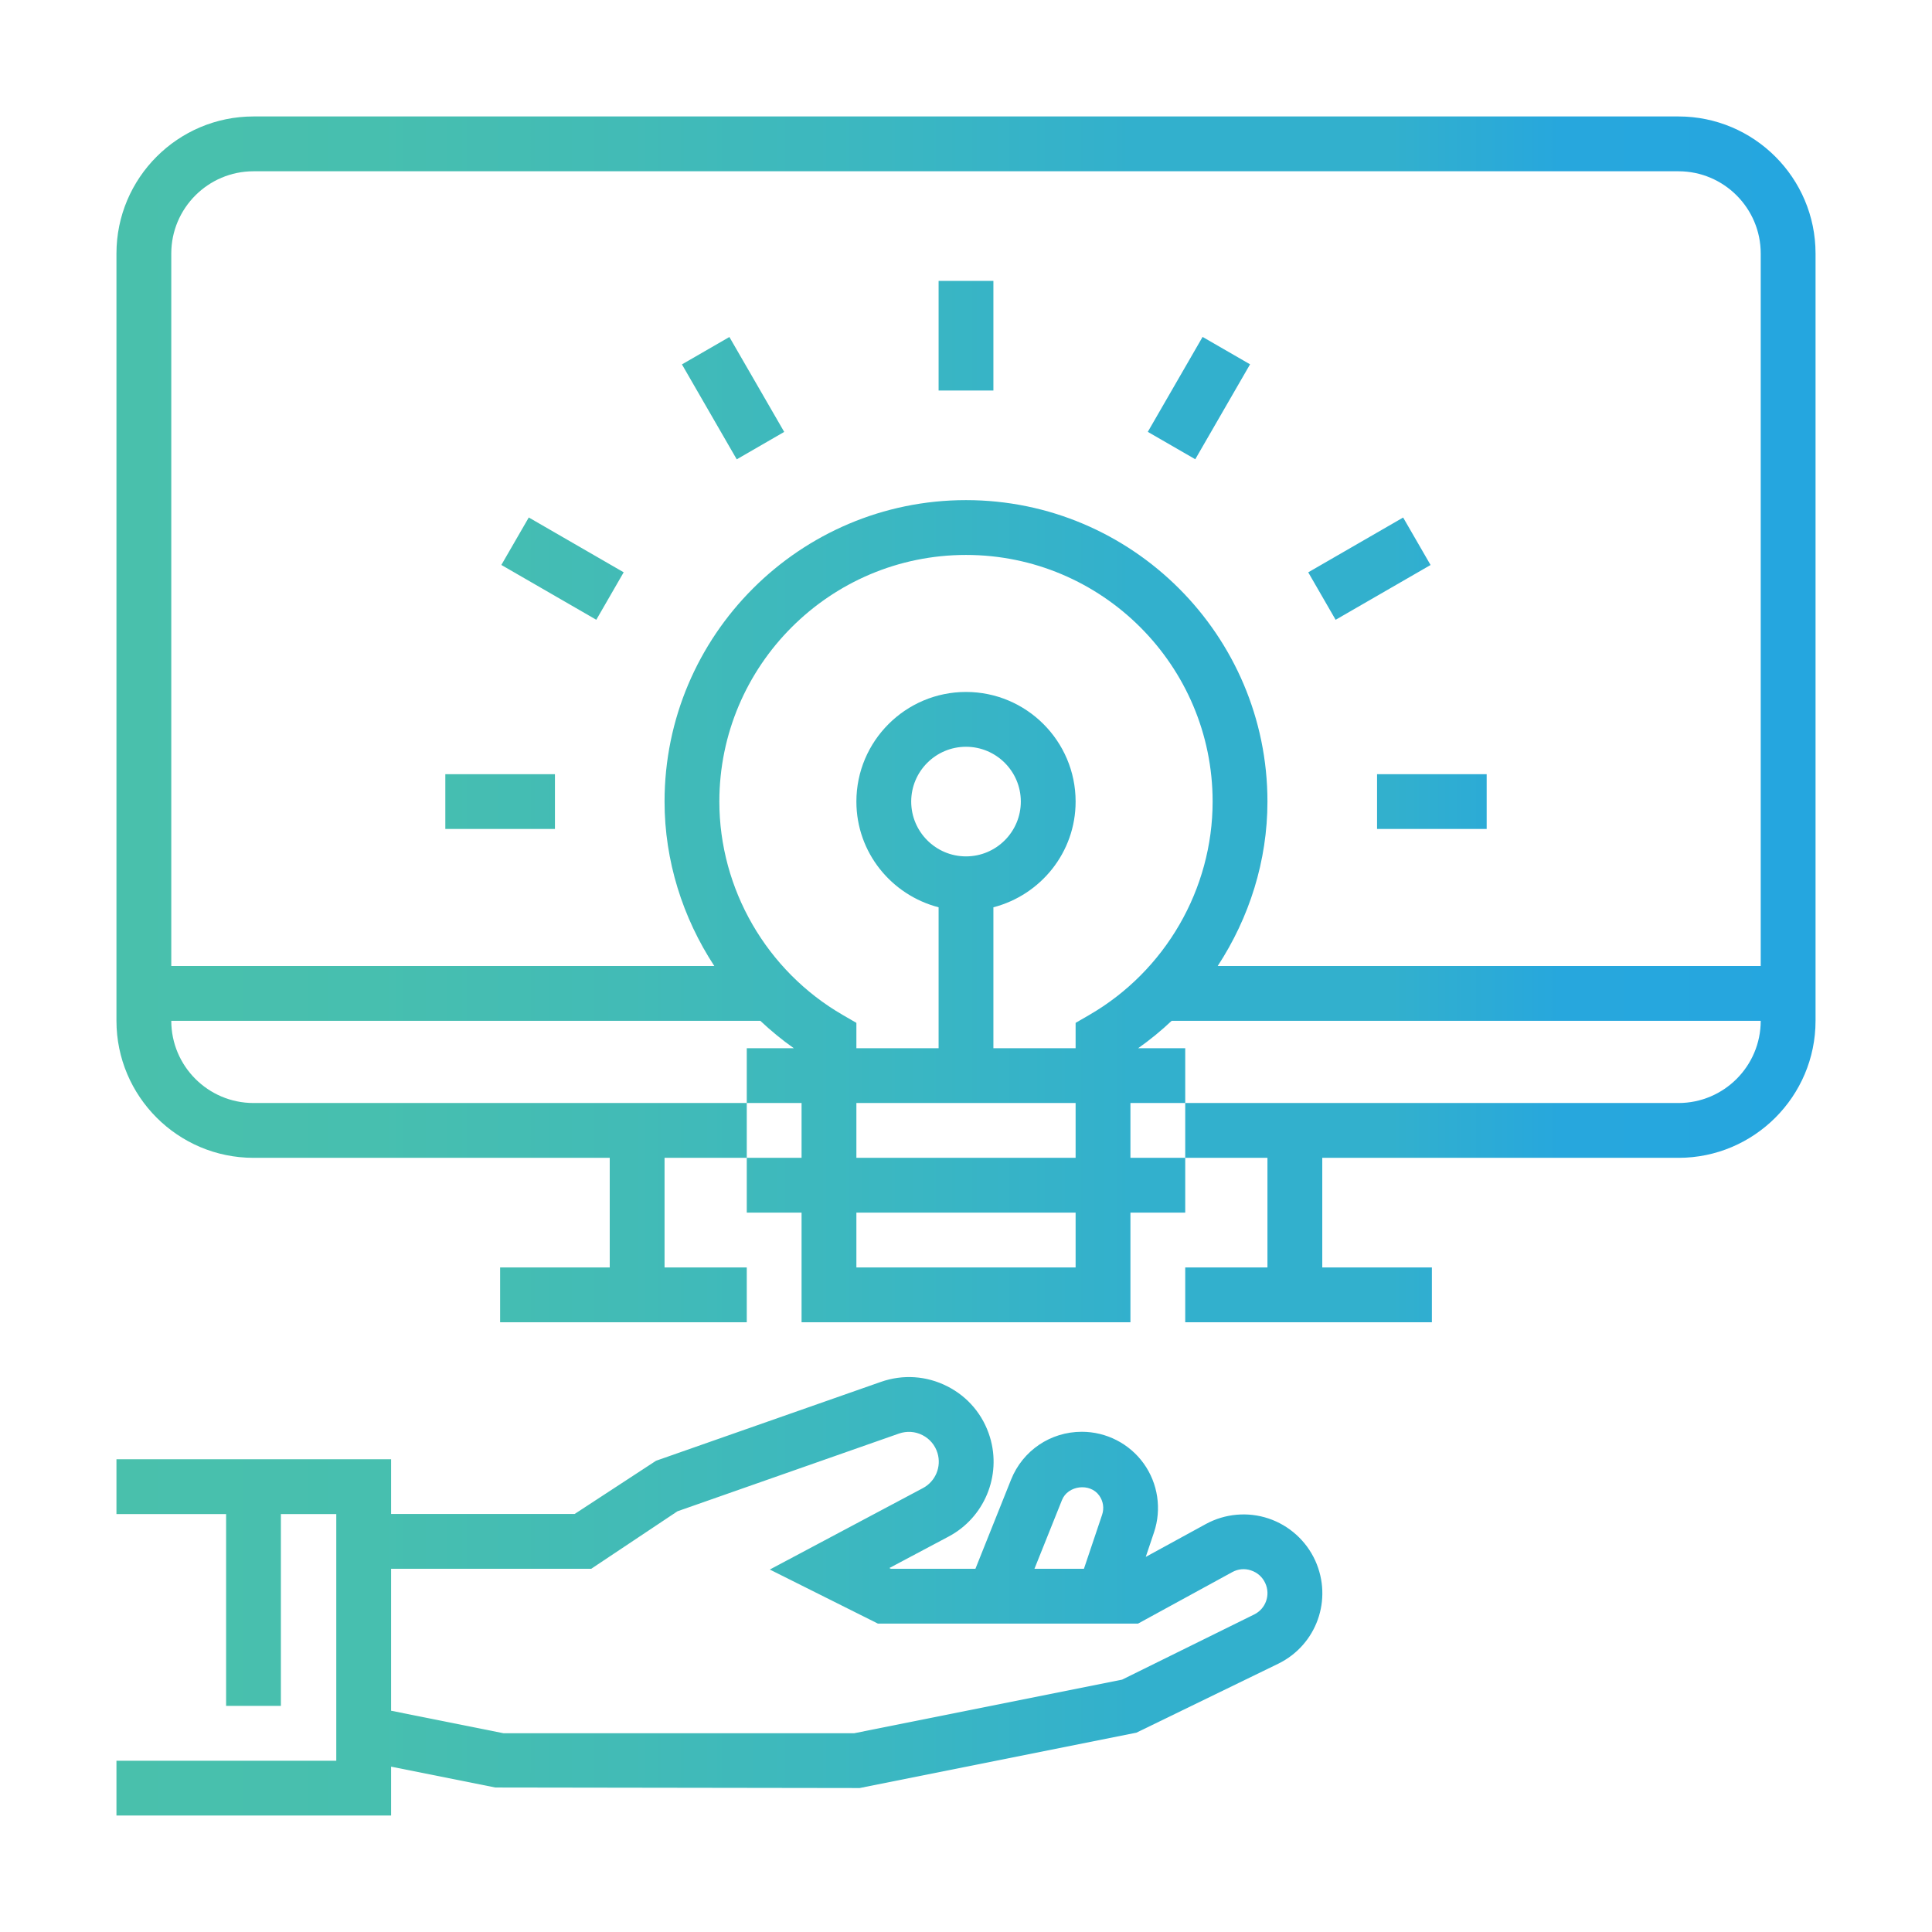 <?xml version="1.0" encoding="UTF-8"?>
<svg xmlns="http://www.w3.org/2000/svg" width="72" height="72" viewBox="0 0 72 72" fill="none">
  <path fill-rule="evenodd" clip-rule="evenodd" d="M62.553 4.34H9.447C6.631 4.34 4.34 6.631 4.34 9.447V38.042C4.34 40.858 6.631 43.149 9.447 43.149H22.723V47.234H18.638V49.276H27.83V47.234H24.766V43.149H27.83V45.191H29.872V49.276H42.128V45.191H44.17V43.149H47.234V47.234H44.17V49.276H53.362V47.234H49.277V43.149H62.553C65.369 43.149 67.66 40.858 67.66 38.042V9.447C67.66 6.631 65.369 4.34 62.553 4.34ZM44.17 41.106V43.149H42.128V41.106H44.17ZM44.17 41.106V39.064H42.415C42.859 38.752 43.275 38.41 43.665 38.042H65.617C65.617 39.732 64.242 41.106 62.553 41.106H44.17ZM27.83 41.106H29.872V43.149H27.83V41.106ZM27.83 41.106H9.447C7.758 41.106 6.383 39.732 6.383 38.042H28.334C28.726 38.41 29.14 38.752 29.584 39.064H27.83V41.106ZM31.915 47.234V45.191H40.085V47.234H31.915ZM31.915 43.149V41.106H40.085V43.149H31.915ZM40.595 37.824L40.085 38.119V39.064H37.021V33.812C38.779 33.356 40.085 31.771 40.085 29.872C40.085 27.619 38.253 25.787 36 25.787C33.747 25.787 31.915 27.619 31.915 29.872C31.915 31.771 33.221 33.356 34.979 33.812V39.064H31.915V38.119L31.405 37.824C28.57 36.182 26.808 33.134 26.808 29.872C26.808 24.804 30.931 20.681 36 20.681C41.069 20.681 45.191 24.804 45.191 29.872C45.191 33.134 43.43 36.182 40.595 37.824ZM36 31.915C34.874 31.915 33.958 30.999 33.958 29.872C33.958 28.746 34.874 27.83 36 27.83C37.127 27.83 38.043 28.746 38.043 29.872C38.043 30.999 37.127 31.915 36 31.915ZM65.617 36H45.38C46.558 34.2 47.234 32.081 47.234 29.872C47.234 23.678 42.194 18.638 36 18.638C29.806 18.638 24.766 23.678 24.766 29.872C24.766 32.081 25.442 34.2 26.62 36H6.383V9.447C6.383 7.758 7.758 6.383 9.447 6.383H62.553C64.242 6.383 65.617 7.758 65.617 9.447V36ZM47.273 56.589C46.503 56.331 45.652 56.407 44.939 56.796L42.699 58.021L43.007 57.105C43.298 56.24 43.155 55.282 42.622 54.54C42.09 53.799 41.228 53.358 40.316 53.358C39.148 53.358 38.113 54.058 37.679 55.143L36.351 58.464H33.2L33.144 58.436L35.352 57.263C36.682 56.558 37.33 55.001 36.893 53.561C36.641 52.73 36.076 52.054 35.3 51.662C34.527 51.27 33.648 51.212 32.828 51.499L24.449 54.438L21.414 56.422H14.575V54.383H4.34V56.425H8.426V63.574H10.468V56.425H12.532V65.617H4.34V67.659H14.575V65.838L18.46 66.615L32.038 66.635L42.35 64.572L47.643 61.999C49.068 61.296 49.671 59.609 49.016 58.16C48.679 57.42 48.045 56.847 47.273 56.589ZM39.577 55.902C39.794 55.355 40.62 55.253 40.963 55.732C41.115 55.943 41.155 56.206 41.072 56.452L40.395 58.464H38.551L39.577 55.902ZM46.739 60.167L41.818 62.595L31.837 64.592H18.761L14.575 63.754V58.464H22.033L25.247 56.321L33.504 53.424C33.793 53.324 34.103 53.343 34.376 53.482C34.65 53.621 34.849 53.859 34.938 54.152C35.092 54.66 34.864 55.208 34.395 55.457L28.688 58.492L32.717 60.507H42.411L45.919 58.59C46.136 58.469 46.389 58.444 46.625 58.526C46.862 58.605 47.051 58.774 47.154 59.002C47.354 59.442 47.171 59.954 46.739 60.167ZM34.979 10.468H37.021V14.553H34.979V10.468ZM25.414 13.58L27.456 17.118L29.225 16.096L27.182 12.559L25.414 13.58ZM22.222 23.097L18.684 21.054L19.706 19.285L23.243 21.328L22.222 23.097ZM20.681 28.851H16.596V30.893H20.681V28.851ZM51.319 28.851H55.404V30.893H51.319V28.851ZM52.291 19.287L48.754 21.329L49.775 23.098L53.313 21.056L52.291 19.287ZM44.544 17.115L42.775 16.094L44.817 12.556L46.586 13.577L44.544 17.115Z" fill="url(#paint0_linear_36_1177)"></path>
  <defs>
    <linearGradient id="paint0_linear_36_1177" x1="4.34" y1="36" x2="67.66" y2="36" gradientUnits="userSpaceOnUse">
      <stop stop-color="#49C0AC"></stop>
      <stop offset="0.15" stop-color="#47BFAF"></stop>
      <stop offset="0.3" stop-color="#42BBB6"></stop>
      <stop offset="0.45" stop-color="#3BB7C1"></stop>
      <stop offset="0.6" stop-color="#32B0CD"></stop>
      <stop offset="0.75" stop-color="#32B0CD"></stop>
      <stop offset="0.85" stop-color="#27A7DD"></stop>
      <stop offset="1" stop-color="#25A6DF"></stop>
    </linearGradient>
  </defs>
</svg>
